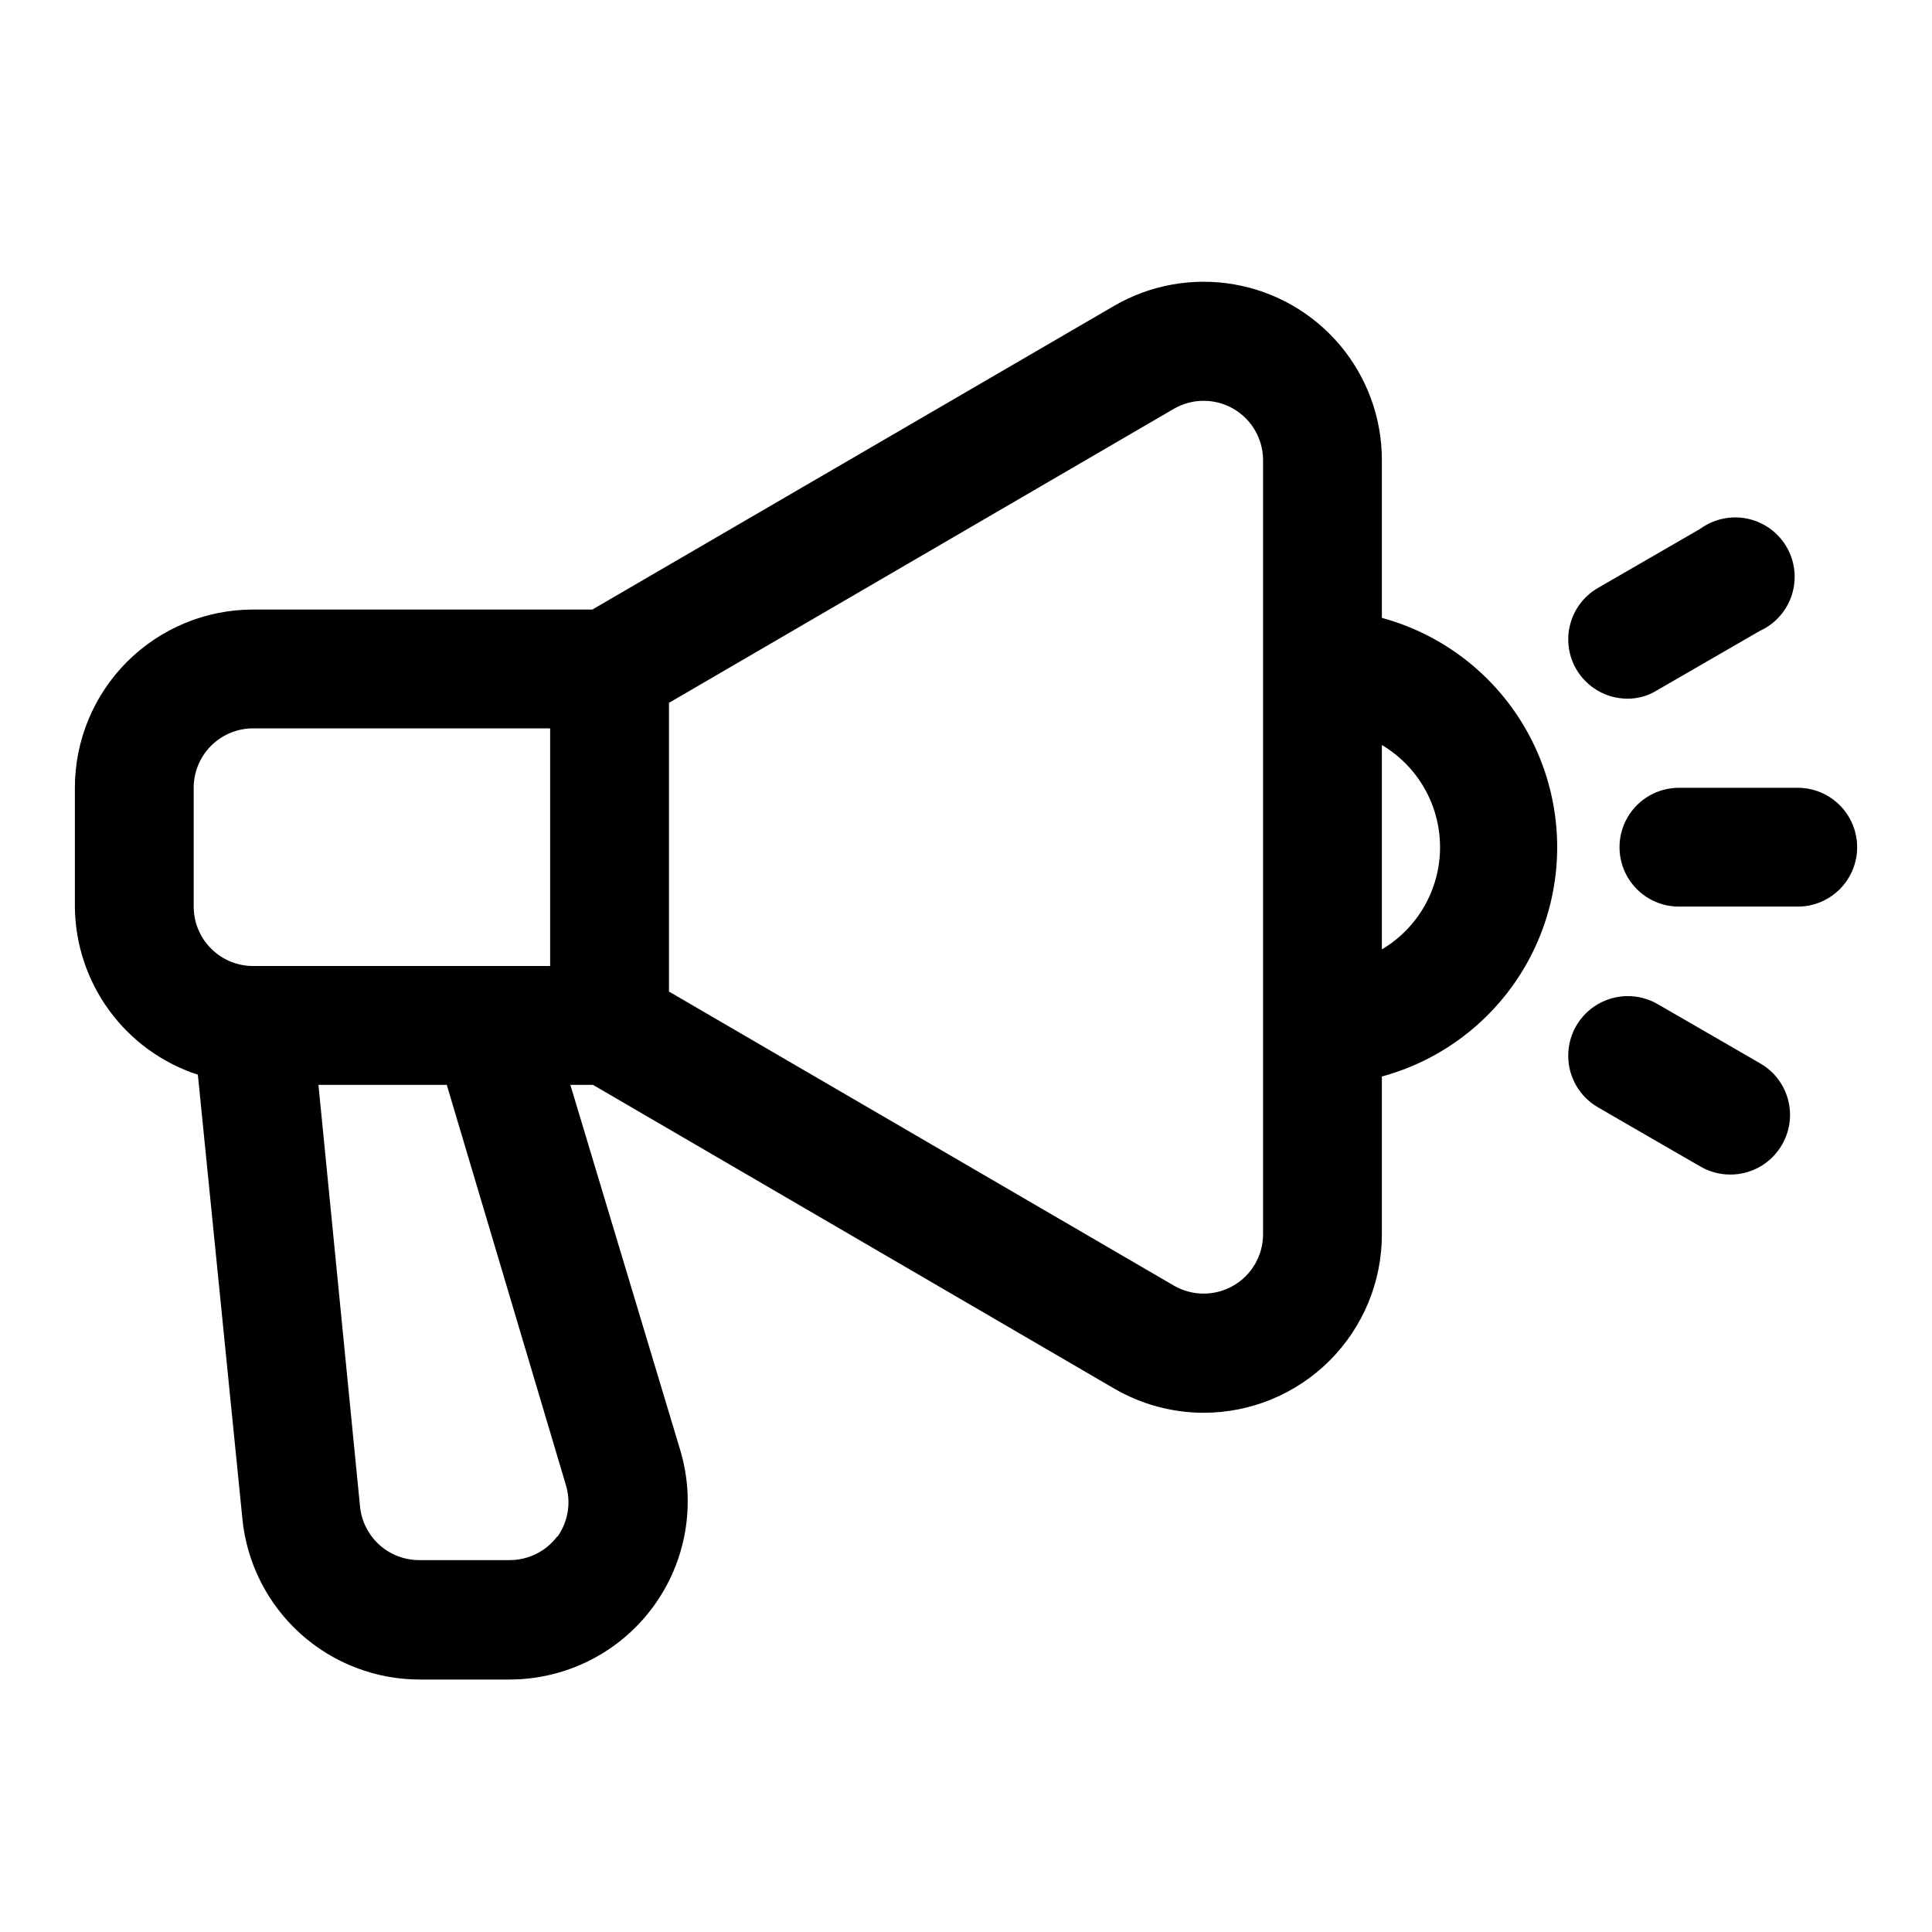 <?xml version="1.0" encoding="UTF-8"?>
<!-- Uploaded to: SVG Find, www.svgrepo.com, Generator: SVG Find Mixer Tools -->
<svg fill="#000000" width="800px" height="800px" version="1.1" viewBox="144 144 512 512" xmlns="http://www.w3.org/2000/svg">
 <path d="m510.21 307.74v-41.879c-0.008-11.121-3.941-21.883-11.105-30.391-7.164-8.504-17.098-14.211-28.055-16.109-10.961-1.902-22.234 0.125-31.844 5.723l-138.23 80.453h-89.898c-12.527 0-24.539 4.977-33.398 13.832-8.859 8.859-13.836 20.871-13.836 33.398v31.488c0.074 9.906 3.262 19.539 9.109 27.535 5.848 7.996 14.062 13.949 23.484 17.02l11.809 117.77h-0.004c1.176 11.691 6.668 22.527 15.402 30.387 8.73 7.859 20.082 12.184 31.832 12.125h23.617c14.91-0.023 28.938-7.086 37.836-19.051 8.898-11.969 11.621-27.434 7.348-41.723l-29.125-96.824h5.984l138.07 80.453v-0.004c7.211 4.219 15.414 6.445 23.773 6.457 12.523 0 24.539-4.977 33.395-13.836 8.859-8.855 13.836-20.871 13.836-33.398v-41.879c17.914-4.867 32.766-17.391 40.59-34.223 7.828-16.836 7.828-36.262 0-53.094-7.824-16.836-22.676-29.359-40.59-34.227zm-314.88 45.027c0-4.176 1.66-8.18 4.613-11.133 2.953-2.953 6.957-4.609 11.133-4.609h78.719v62.977h-78.719c-4.176 0-8.18-1.66-11.133-4.613s-4.613-6.957-4.613-11.133zm96.355 198.38c-2.973 3.965-7.641 6.297-12.594 6.297h-23.934c-3.914 0.02-7.699-1.418-10.609-4.039-2.91-2.621-4.742-6.231-5.133-10.129l-11.023-111.78h34.008l31.488 105.8v-0.004c1.531 4.758 0.715 9.957-2.203 14.012zm187.04-79.98c-0.035 5.594-3.031 10.746-7.871 13.543-4.871 2.812-10.875 2.812-15.746 0l-133.82-77.934v-76.516l133.82-77.934c2.394-1.383 5.109-2.109 7.875-2.109 2.762 0 5.477 0.727 7.871 2.109 4.84 2.793 7.836 7.949 7.871 13.539zm31.488-75.57v-54.16c9.559 5.672 15.418 15.965 15.418 27.082 0 11.113-5.859 21.406-15.418 27.078zm125.95-27.078c0 4.176-1.66 8.18-4.613 11.133s-6.957 4.609-11.133 4.609h-31.488c-5.625 0-10.82-3-13.633-7.871-2.812-4.871-2.812-10.875 0-15.746 2.812-4.871 8.008-7.871 13.633-7.871h31.488c4.176 0 8.18 1.66 11.133 4.613s4.613 6.957 4.613 11.133zm-74.469-47.23v-0.004c-2.066-3.594-2.629-7.859-1.57-11.871 1.062-4.008 3.664-7.438 7.238-9.539l27.238-15.742-0.004-0.004c3.606-2.617 8.148-3.59 12.508-2.672 4.359 0.918 8.125 3.641 10.363 7.492 2.238 3.852 2.742 8.473 1.383 12.715-1.355 4.242-4.449 7.711-8.508 9.547l-27.238 15.742c-2.359 1.469-5.09 2.234-7.871 2.203-5.59-0.031-10.746-3.027-13.539-7.871zm54.633 125.95-0.004-0.004c-1.367 2.434-3.356 4.457-5.762 5.867s-5.144 2.156-7.934 2.164c-2.758 0.016-5.473-0.688-7.871-2.047l-27.238-15.742v-0.004c-4.894-2.812-7.914-8.02-7.926-13.664-0.012-5.644 2.988-10.867 7.871-13.699 4.883-2.832 10.906-2.844 15.797-0.031l27.238 15.742v0.004c3.602 2.074 6.234 5.492 7.328 9.504 1.09 4.012 0.551 8.293-1.504 11.906z"/>
</svg>
